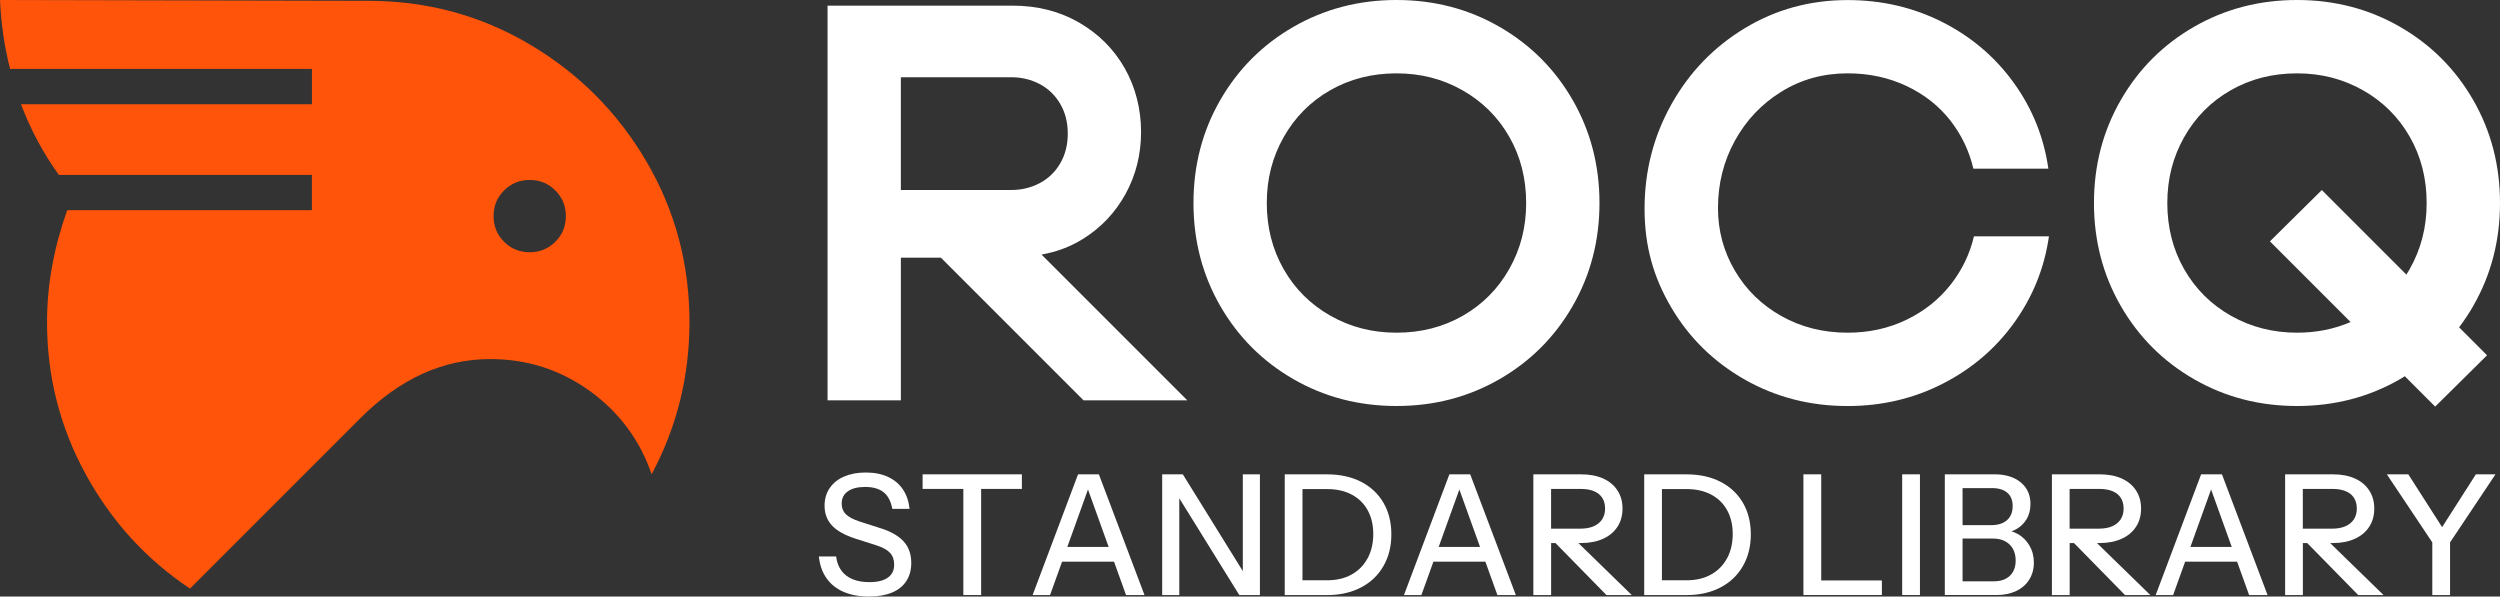 <?xml version="1.0" encoding="UTF-8"?>
<svg id="Calque_1" data-name="Calque 1" xmlns="http://www.w3.org/2000/svg" viewBox="0 0 757.39 180.73">
  <rect x="0" y="0" width="757.39" height="180.73" fill="#333333" stroke="none"/>
  <defs>
    <style>
      .cls-1 {
        fill: #fff;
      }

      .cls-2 {
        fill: #ff540a;
      }
    </style>
  </defs>
  <g>
    <path class="cls-1" d="M267.02,160.11l-6.65-2.13c-1.93-.64-3.31-1.38-4.14-2.21-.83-.83-1.24-1.9-1.24-3.22,0-1.59.63-2.83,1.88-3.71,1.25-.88,3-1.32,5.23-1.32,2.4,0,4.27.54,5.61,1.62,1.34,1.08,2.21,2.76,2.62,5.03h5.23c-.24-2.3-.92-4.27-2.03-5.92s-2.62-2.9-4.52-3.78c-1.9-.88-4.13-1.32-6.7-1.32s-4.7.41-6.58,1.22c-1.88.81-3.34,1.98-4.37,3.5-1.03,1.52-1.55,3.3-1.55,5.33,0,2.4.75,4.41,2.26,6.02s3.9,2.94,7.19,3.99l6.35,2.03c1.86.61,3.21,1.36,4.04,2.26.83.9,1.24,2.09,1.24,3.58,0,1.69-.63,3-1.91,3.91-1.27.91-3.14,1.37-5.61,1.37-1.96,0-3.66-.3-5.08-.89-1.42-.59-2.56-1.46-3.4-2.62-.85-1.15-1.37-2.57-1.58-4.27h-5.23c.27,2.61,1.05,4.82,2.34,6.63,1.29,1.81,3.01,3.18,5.18,4.11,2.17.93,4.72,1.4,7.67,1.4,2.71,0,5.02-.4,6.93-1.19,1.91-.79,3.37-1.96,4.37-3.48s1.5-3.37,1.5-5.54c0-2.57-.74-4.7-2.21-6.37-1.47-1.68-3.75-3.02-6.83-4.04Z"/>
    <polygon class="cls-1" points="279.51 148.12 291.85 148.12 291.85 180.27 297.24 180.27 297.24 148.12 309.58 148.12 309.58 143.7 279.51 143.7 279.51 148.12"/>
    <path class="cls-1" d="M331.27,143.7h-4.67l-13.76,36.57h5.28l3.64-10.11h15.74l3.64,10.11h5.59l-13.82-36.57h-1.62ZM323.35,165.69l6.26-17.4,6.26,17.4h-12.52Z"/>
    <polygon class="cls-1" points="376.52 173.02 358.34 143.7 352.09 143.7 352.09 180.27 357.27 180.27 357.27 150.95 375.45 180.27 381.7 180.27 381.7 143.7 376.52 143.7 376.52 173.02"/>
    <path class="cls-1" d="M412.3,145.94c-2.93-1.49-6.34-2.23-10.23-2.23h-12.85v36.57h12.9c3.83,0,7.21-.76,10.16-2.29,2.95-1.52,5.22-3.68,6.83-6.48,1.61-2.79,2.41-6,2.41-9.62s-.8-6.86-2.41-9.6c-1.61-2.74-3.88-4.86-6.81-6.35ZM414.33,169.12c-1.14,2.12-2.75,3.76-4.85,4.93-2.1,1.17-4.57,1.75-7.42,1.75h-7.47v-27.63h7.47c2.88,0,5.37.56,7.47,1.68,2.1,1.12,3.71,2.7,4.83,4.75,1.12,2.05,1.68,4.44,1.68,7.19s-.57,5.22-1.7,7.34Z"/>
    <path class="cls-1" d="M443.77,143.7h-4.67l-13.76,36.57h5.28l3.64-10.11h15.74l3.64,10.11h5.59l-13.82-36.57h-1.62ZM435.86,165.69l6.26-17.4,6.26,17.4h-12.52Z"/>
    <path class="cls-1" d="M478.96,164.52c2.57,0,4.81-.43,6.7-1.29,1.9-.86,3.35-2.08,4.37-3.66,1.02-1.57,1.52-3.41,1.52-5.51s-.51-3.89-1.52-5.46c-1.02-1.57-2.46-2.79-4.34-3.63-1.88-.85-4.12-1.27-6.73-1.27h-14.42v36.57h5.38v-15.75h1.31l15.45,15.75h7.67l-16.17-15.75h.78ZM478.81,148.12c2.44,0,4.29.52,5.56,1.55,1.27,1.03,1.9,2.51,1.9,4.44,0,1.25-.3,2.33-.89,3.23-.59.9-1.44,1.59-2.54,2.08-1.1.49-2.45.74-4.04.74h-8.89v-12.04h8.89Z"/>
    <path class="cls-1" d="M521.2,145.94c-2.93-1.49-6.34-2.23-10.23-2.23h-12.85v36.57h12.9c3.83,0,7.21-.76,10.16-2.29,2.95-1.52,5.22-3.68,6.83-6.48,1.61-2.79,2.41-6,2.41-9.62s-.8-6.86-2.41-9.6c-1.61-2.74-3.88-4.86-6.81-6.35ZM523.23,169.12c-1.14,2.12-2.75,3.76-4.85,4.93-2.1,1.17-4.57,1.75-7.42,1.75h-7.47v-27.63h7.47c2.88,0,5.37.56,7.47,1.68,2.1,1.12,3.71,2.7,4.83,4.75,1.12,2.05,1.68,4.44,1.68,7.19s-.57,5.22-1.7,7.34Z"/>
    <polygon class="cls-1" points="551.75 143.7 546.36 143.7 546.36 180.27 549 180.27 551.75 180.27 570.13 180.27 570.13 175.85 551.75 175.85 551.75 143.7"/>
    <rect class="cls-1" x="576.28" y="143.7" width="5.38" height="36.57"/>
    <path class="cls-1" d="M611.25,161.76c-.59-.34-1.22-.59-1.86-.8.44-.15.87-.33,1.28-.55,1.39-.74,2.48-1.78,3.28-3.1.79-1.32,1.19-2.86,1.19-4.62,0-2.74-.98-4.93-2.95-6.55-1.96-1.62-4.61-2.44-7.92-2.44h-15.08v36.57h15.75c2.2,0,4.16-.41,5.87-1.22,1.71-.81,3.03-1.96,3.96-3.45.93-1.49,1.4-3.2,1.4-5.13s-.44-3.65-1.32-5.16c-.88-1.51-2.08-2.69-3.58-3.56ZM603.45,147.87c2.03,0,3.59.47,4.67,1.4,1.08.93,1.63,2.28,1.63,4.04,0,1.22-.25,2.26-.76,3.12-.51.86-1.25,1.52-2.21,1.98s-2.14.69-3.53.69h-8.68v-11.22h8.89ZM609.88,173.19c-.53.93-1.28,1.65-2.26,2.16s-2.17.76-3.55.76h-9.5v-12.95h9.19c2.13,0,3.82.6,5.05,1.8,1.24,1.2,1.85,2.84,1.85,4.9,0,1.29-.26,2.4-.79,3.33Z"/>
    <path class="cls-1" d="M636.06,164.52c2.57,0,4.81-.43,6.7-1.29,1.9-.86,3.35-2.08,4.37-3.66,1.02-1.57,1.52-3.41,1.52-5.51s-.51-3.89-1.52-5.46c-1.02-1.57-2.46-2.79-4.34-3.63-1.88-.85-4.12-1.27-6.73-1.27h-14.42v36.57h5.38v-15.75h1.31l15.45,15.75h7.67l-16.17-15.75h.78ZM635.9,148.12c2.44,0,4.29.52,5.56,1.55,1.27,1.03,1.9,2.51,1.9,4.44,0,1.25-.3,2.33-.89,3.23-.59.9-1.44,1.59-2.54,2.08-1.1.49-2.45.74-4.04.74h-8.89v-12.04h8.89Z"/>
    <path class="cls-1" d="M671.51,143.7h-4.67l-13.76,36.57h5.28l3.64-10.11h15.74l3.64,10.11h5.59l-13.82-36.57h-1.62ZM663.6,165.69l6.26-17.4,6.26,17.4h-12.52Z"/>
    <path class="cls-1" d="M706.71,164.52c2.57,0,4.81-.43,6.7-1.29,1.9-.86,3.35-2.08,4.37-3.66,1.02-1.57,1.52-3.41,1.52-5.51s-.51-3.89-1.52-5.46c-1.02-1.57-2.46-2.79-4.34-3.63-1.88-.85-4.12-1.27-6.73-1.27h-14.42v36.57h5.38v-15.75h1.31l15.45,15.75h7.67l-16.17-15.75h.78ZM706.55,148.12c2.44,0,4.29.52,5.56,1.55,1.27,1.03,1.9,2.51,1.9,4.44,0,1.25-.3,2.33-.89,3.23-.59.9-1.44,1.59-2.54,2.08-1.1.49-2.45.74-4.04.74h-8.89v-12.04h8.89Z"/>
    <polygon class="cls-1" points="750.08 143.7 739.85 159.7 729.61 143.7 723.11 143.7 736.88 164.32 736.88 180.27 742.26 180.27 742.26 164.32 756.02 143.7 750.08 143.7"/>
  </g>
  <path class="cls-2" d="M178.69,118.46c-8.92-6.45-18.98-9.68-30.19-9.68-14.26,0-27.34,5.95-39.23,17.83l-51.71,51.71c-13.25-8.83-23.78-20.38-31.59-34.64-7.81-14.27-11.72-29.63-11.72-46.11,0-11.21,2.04-22.5,6.11-33.88h74.13v-10.7H17.83c-4.76-6.62-8.58-13.75-11.46-21.4h88.14v-10.7H3.06C1.36,14.27.34,7.31,0,0l111.57.25c17.66,0,33.92,4.37,48.78,13.12,14.86,8.75,26.66,20.55,35.41,35.41,8.74,14.86,13.12,31.12,13.12,48.78,0,16.47-3.82,31.84-11.46,46.11-3.57-10.36-9.81-18.76-18.72-25.22ZM168.25,73.24c2.12-2.12,3.18-4.71,3.18-7.77s-1.06-5.64-3.18-7.77c-2.13-2.12-4.71-3.18-7.77-3.18s-5.65,1.06-7.77,3.18c-2.13,2.13-3.18,4.71-3.18,7.77s1.06,5.65,3.18,7.77c2.12,2.13,4.71,3.18,7.77,3.18s5.64-1.06,7.77-3.18Z"/>
  <g>
    <path class="cls-1" d="M328.01,72.43c5.52-3.42,9.85-7.97,12.98-13.67,3.13-5.69,4.7-11.96,4.7-18.79s-1.65-13.5-4.95-19.3c-3.3-5.81-7.92-10.42-13.84-13.84-5.92-3.42-12.64-5.12-20.16-5.12h-56.03v119.58h22.21v-43.22h12.13l43.22,43.22h31.43l-44.17-44.17c4.52-.79,8.69-2.34,12.48-4.69ZM306.4,57.57h-33.48V23.4h33.48c3.07,0,5.92.68,8.54,2.05,2.62,1.37,4.7,3.36,6.24,5.98,1.54,2.62,2.31,5.64,2.31,9.05s-.77,6.44-2.31,9.05c-1.54,2.62-3.62,4.61-6.24,5.98-2.62,1.37-5.47,2.05-8.54,2.05Z"/>
    <path class="cls-1" d="M454.25,8.11c-9.4-5.41-19.79-8.11-31.18-8.11s-21.78,2.71-31.18,8.11c-9.4,5.41-16.8,12.81-22.21,22.21-5.41,9.4-8.11,19.79-8.11,31.18s2.7,21.78,8.11,31.18c5.41,9.4,12.81,16.8,22.21,22.21,9.4,5.41,19.79,8.11,31.18,8.11s21.78-2.7,31.18-8.11c9.4-5.41,16.8-12.81,22.21-22.21,5.41-9.4,8.11-19.79,8.11-31.18s-2.71-21.78-8.11-31.18c-5.41-9.4-12.81-16.8-22.21-22.21ZM457.24,81.49c-3.42,6.04-8.11,10.76-14.09,14.18-5.98,3.42-12.67,5.12-20.07,5.12s-13.95-1.71-19.99-5.12c-6.04-3.42-10.76-8.11-14.18-14.09-3.42-5.98-5.13-12.67-5.13-20.07s1.71-13.95,5.13-19.99c3.42-6.04,8.11-10.76,14.09-14.18,5.98-3.42,12.67-5.12,20.07-5.12s13.95,1.71,19.99,5.12c6.03,3.42,10.76,8.11,14.18,14.09,3.42,5.98,5.12,12.67,5.12,20.07s-1.71,13.95-5.12,19.99Z"/>
    <path class="cls-1" d="M590.92,86.27c-3.48,4.44-7.92,7.97-13.32,10.59-5.41,2.62-11.36,3.93-17.85,3.93-7.4,0-14.09-1.68-20.07-5.04-5.98-3.36-10.68-7.94-14.09-13.75-3.42-5.81-5.12-12.13-5.12-18.96,0-7.4,1.71-14.21,5.12-20.41,3.42-6.21,8.11-11.16,14.09-14.86,5.98-3.7,12.67-5.55,20.07-5.55,6.49,0,12.44,1.28,17.85,3.84,5.41,2.56,9.82,6.04,13.24,10.42,3.42,4.39,5.75,9.25,7,14.61h22.72c-1.37-9.57-4.87-18.25-10.51-26.05-5.64-7.8-12.84-13.92-21.61-18.36-8.77-4.44-18.34-6.66-28.7-6.66-11.39,0-21.78,2.85-31.18,8.54-9.4,5.7-16.8,13.38-22.21,23.06-5.41,9.68-8.12,20.22-8.12,31.6s2.7,20.81,8.12,29.98c5.41,9.17,12.81,16.43,22.21,21.78,9.4,5.35,19.79,8.03,31.18,8.03,10.36,0,19.96-2.25,28.79-6.75,8.82-4.5,16.06-10.68,21.7-18.53,5.64-7.86,9.14-16.57,10.51-26.14h-22.72c-1.25,5.35-3.62,10.25-7.09,14.69Z"/>
    <path class="cls-1" d="M749.28,92.68c5.41-9.4,8.11-19.79,8.11-31.18s-2.71-21.78-8.11-31.18c-5.41-9.4-12.81-16.8-22.21-22.21-9.4-5.41-19.79-8.11-31.18-8.11s-21.78,2.71-31.18,8.11c-9.4,5.41-16.8,12.81-22.21,22.21-5.41,9.4-8.12,19.79-8.12,31.18s2.7,21.78,8.12,31.18c5.41,9.4,12.81,16.8,22.21,22.21,9.4,5.41,19.79,8.11,31.18,8.11s21.78-2.7,31.18-8.11c.51-.29.98-.61,1.48-.91l9.2,9.2,15.72-15.55-8.47-8.47c1.54-2.04,2.98-4.2,4.29-6.47ZM730.06,81.49c-.33.58-.68,1.14-1.03,1.7l-25.62-25.62-15.72,15.55,24.44,24.44c-4.97,2.14-10.38,3.23-16.24,3.23-7.29,0-13.95-1.71-19.99-5.12-6.04-3.42-10.76-8.11-14.18-14.09-3.42-5.98-5.12-12.67-5.12-20.07s1.71-13.95,5.12-19.99c3.42-6.04,8.11-10.76,14.09-14.18,5.98-3.42,12.67-5.12,20.07-5.12s13.95,1.71,19.99,5.12c6.04,3.42,10.76,8.11,14.18,14.09,3.42,5.98,5.12,12.67,5.12,20.07s-1.71,13.95-5.12,19.99Z"/>
  </g>
</svg>